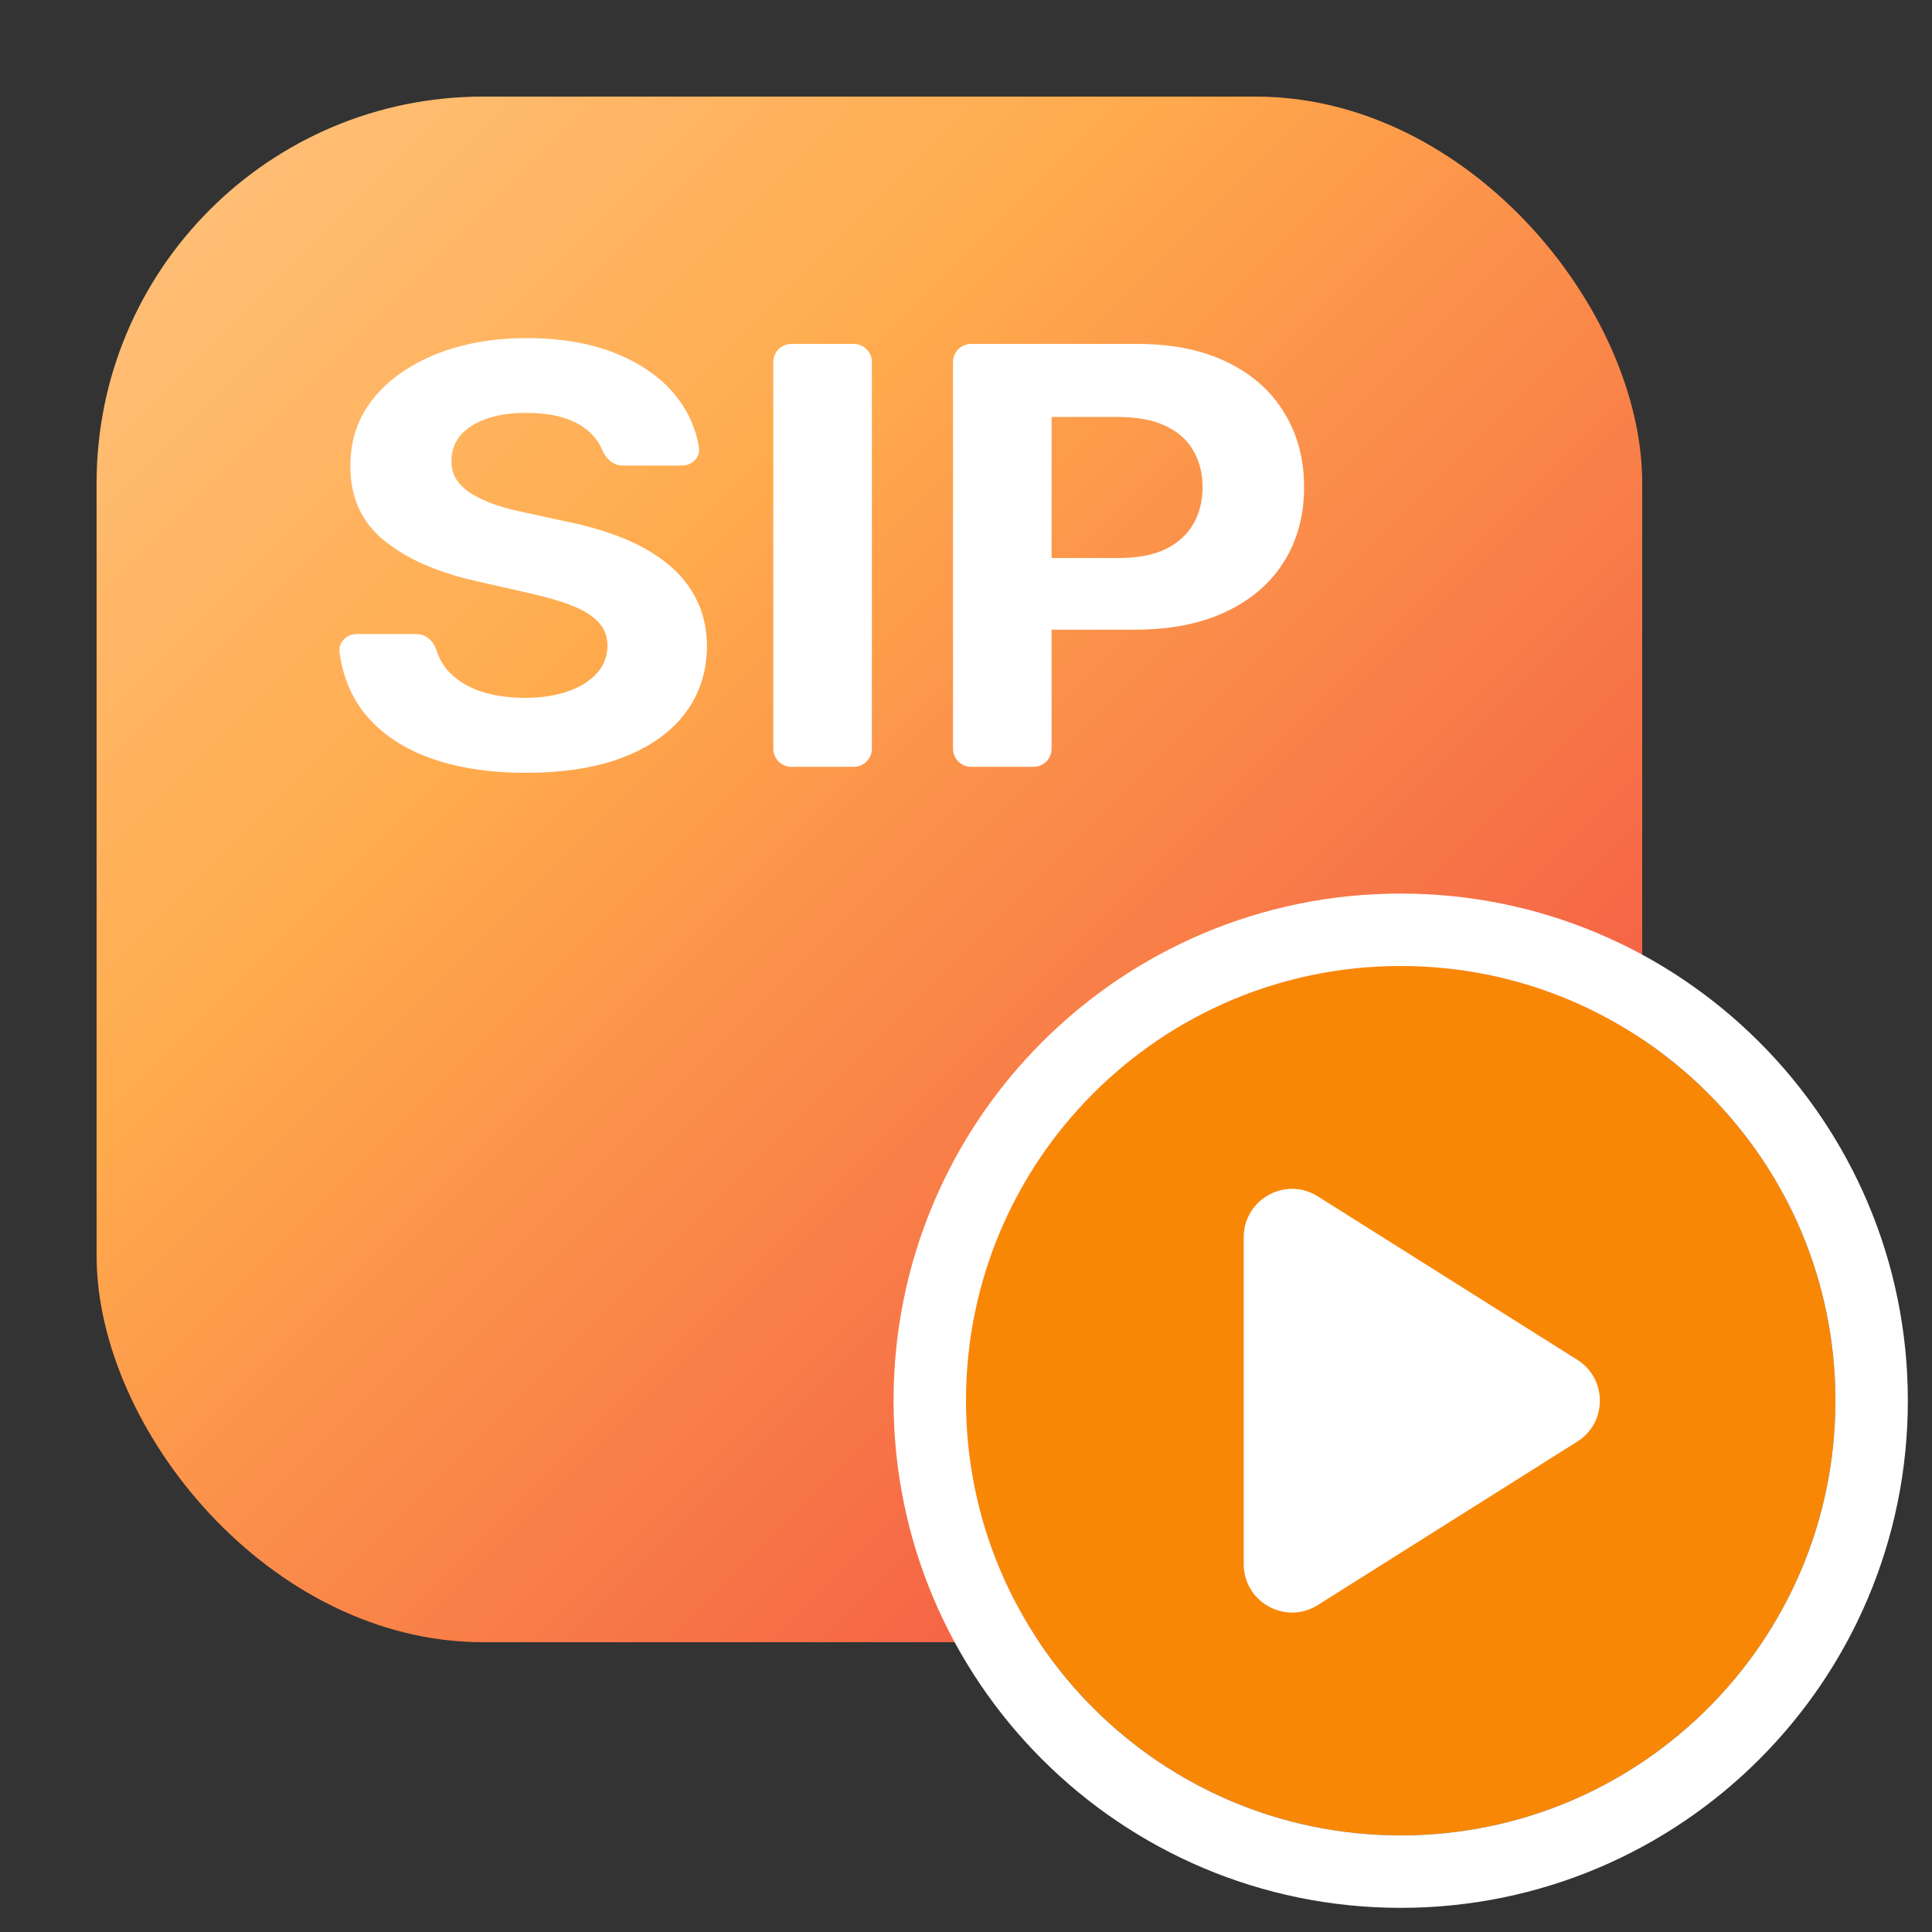 <svg width="40" height="40" viewBox="0 0 40 40" fill="none" xmlns="http://www.w3.org/2000/svg">
<rect x="0" y="0" width="40" height="40" fill="#333333" stroke="none"/>
<rect x="2" y="2" width="32" height="32" rx="8" fill="url(#paint0_linear_12043_4891)"/>
<path d="M12.885 9.638C12.694 9.638 12.541 9.49 12.467 9.313C12.386 9.12 12.252 8.96 12.063 8.834C11.777 8.643 11.389 8.548 10.899 8.548C10.566 8.548 10.284 8.591 10.055 8.676C9.825 8.759 9.649 8.874 9.527 9.022C9.407 9.171 9.348 9.339 9.348 9.527C9.341 9.684 9.378 9.82 9.456 9.937C9.538 10.054 9.649 10.155 9.791 10.241C9.932 10.323 10.096 10.396 10.281 10.459C10.466 10.519 10.665 10.57 10.875 10.613L11.742 10.801C12.164 10.886 12.55 11.001 12.902 11.143C13.254 11.286 13.559 11.461 13.817 11.669C14.074 11.877 14.274 12.122 14.415 12.404C14.56 12.687 14.634 13.01 14.637 13.375C14.634 13.911 14.483 14.375 14.184 14.769C13.889 15.159 13.462 15.463 12.902 15.679C12.346 15.893 11.675 16 10.889 16C10.11 16 9.431 15.892 8.853 15.675C8.278 15.458 7.828 15.138 7.504 14.713C7.251 14.375 7.093 13.974 7.03 13.51C7.002 13.301 7.174 13.127 7.384 13.127H8.627C8.824 13.127 8.98 13.281 9.039 13.468C9.087 13.616 9.158 13.747 9.253 13.862C9.42 14.056 9.642 14.203 9.918 14.303C10.198 14.399 10.514 14.448 10.866 14.448C11.211 14.448 11.511 14.402 11.766 14.311C12.024 14.22 12.223 14.093 12.365 13.931C12.506 13.768 12.577 13.582 12.577 13.37C12.577 13.174 12.512 13.009 12.384 12.875C12.258 12.741 12.072 12.627 11.827 12.533C11.585 12.438 11.288 12.353 10.936 12.276L9.885 12.037C9.071 11.857 8.428 11.576 7.957 11.194C7.486 10.812 7.251 10.298 7.255 9.651C7.251 9.121 7.407 8.657 7.721 8.261C8.039 7.865 8.474 7.556 9.027 7.333C9.58 7.111 10.209 7 10.913 7C11.629 7 12.255 7.111 12.789 7.333C13.326 7.556 13.745 7.865 14.043 8.261C14.267 8.558 14.409 8.891 14.471 9.258C14.505 9.465 14.333 9.638 14.123 9.638H12.885Z" fill="white"/>
<path d="M17.676 7.12C17.883 7.12 18.051 7.288 18.051 7.495V15.501C18.051 15.708 17.883 15.876 17.676 15.876H16.385C16.178 15.876 16.01 15.708 16.01 15.501V7.495C16.01 7.288 16.178 7.12 16.385 7.12H17.676Z" fill="white"/>
<path d="M20.106 15.876C19.899 15.876 19.731 15.708 19.731 15.501V7.495C19.731 7.288 19.899 7.12 20.106 7.12H23.54C24.272 7.12 24.896 7.247 25.411 7.5C25.927 7.751 26.32 8.1 26.59 8.548C26.863 8.992 27 9.505 27 10.087C27 10.668 26.862 11.181 26.585 11.626C26.309 12.071 25.908 12.417 25.383 12.665C24.861 12.913 24.23 13.037 23.488 13.037H21.435C21.228 13.037 21.06 12.869 21.06 12.662V11.928C21.06 11.721 21.228 11.553 21.435 11.553H23.158C23.551 11.553 23.875 11.492 24.129 11.37C24.387 11.244 24.578 11.072 24.704 10.852C24.833 10.63 24.898 10.375 24.898 10.087C24.898 9.796 24.833 9.543 24.704 9.326C24.578 9.106 24.387 8.937 24.129 8.817C23.871 8.695 23.544 8.633 23.148 8.633H21.772V15.501C21.772 15.708 21.604 15.876 21.397 15.876H20.106Z" fill="white"/>
<path d="M38 29C38 33.971 33.971 38 29 38C24.029 38 20 33.971 20 29C20 24.029 24.029 20 29 20C33.971 20 38 24.029 38 29Z" fill="#F98706"/>
<path d="M29 38.75C34.385 38.75 38.75 34.385 38.75 29C38.75 23.615 34.385 19.25 29 19.25C23.615 19.25 19.25 23.615 19.25 29C19.25 34.385 23.615 38.75 29 38.75Z" stroke="white" stroke-width="1.5"/>
<path d="M32.657 28.154C33.279 28.546 33.279 29.454 32.657 29.846L27.283 33.231C26.617 33.65 25.75 33.172 25.75 32.385L25.75 25.616C25.75 24.828 26.617 24.35 27.283 24.769L32.657 28.154Z" fill="white"/>
<defs>
<linearGradient id="paint0_linear_12043_4891" x1="34" y1="34" x2="2" y2="2" gradientUnits="userSpaceOnUse">
<stop stop-color="#F04242"/>
<stop offset="0.665" stop-color="#FFAB4D"/>
<stop offset="1" stop-color="#FFC380"/>
</linearGradient>
</defs>
</svg>
